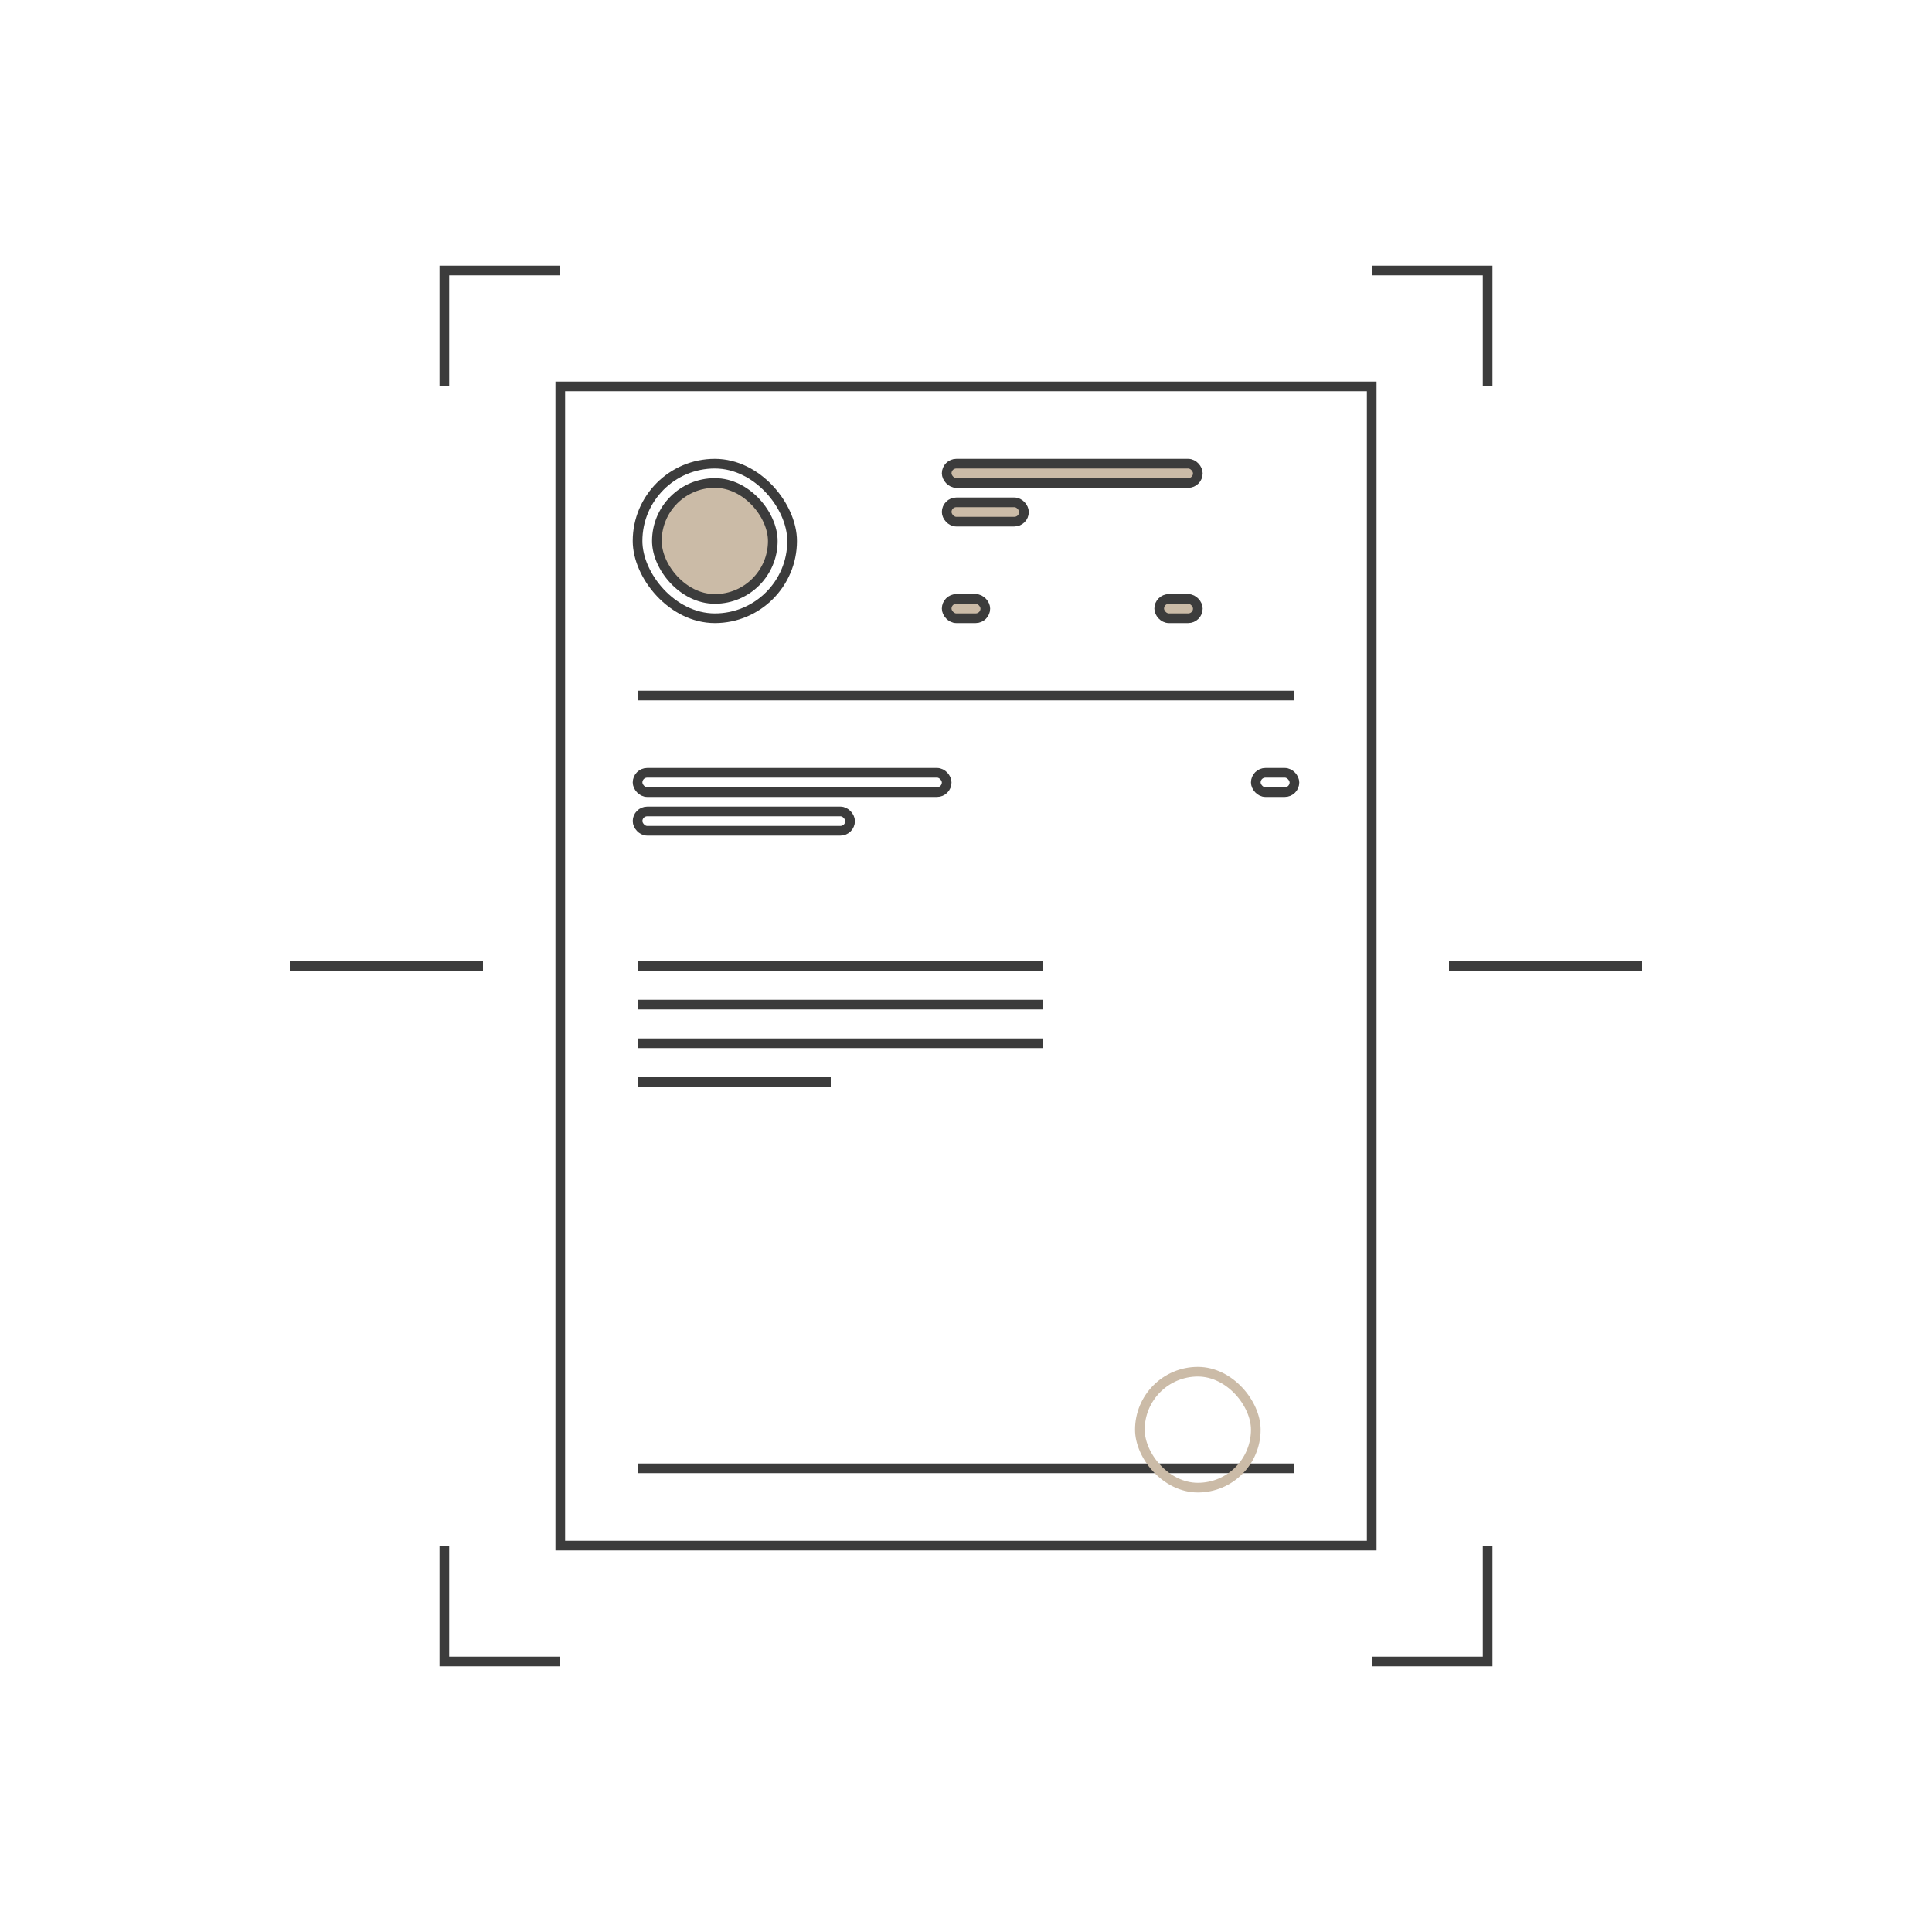 <svg width="100" height="100" viewBox="0 0 100 100" fill="none" xmlns="http://www.w3.org/2000/svg">
<rect width="100" height="100" fill="white"/>
<rect x="29" y="20" width="42" height="60" fill="white" stroke="#3C3C3C" stroke-width="0.5"/>
<rect x="33" y="24" width="8" height="8" rx="4" fill="white" stroke="#3C3C3C" stroke-width="0.5"/>
<rect x="34" y="25" width="6" height="6" rx="3" fill="#CBBBA7" stroke="#3C3C3C" stroke-width="0.5"/>
<rect x="49" y="24" width="13" height="1" rx="0.5" fill="#CBBBA7" stroke="#3C3C3C" stroke-width="0.5"/>
<rect x="33" y="40" width="16" height="1" rx="0.5" fill="white" stroke="#3C3C3C" stroke-width="0.5"/>
<rect x="33" y="42" width="11" height="1" rx="0.5" fill="white" stroke="#3C3C3C" stroke-width="0.5"/>
<rect x="49" y="26" width="4" height="1" rx="0.5" fill="#CBBBA7" stroke="#3C3C3C" stroke-width="0.5"/>
<rect x="49" y="31" width="2" height="1" rx="0.5" fill="#CBBBA7" stroke="#3C3C3C" stroke-width="0.5"/>
<rect x="65" y="40" width="2" height="1" rx="0.5" fill="white" stroke="#3C3C3C" stroke-width="0.5"/>
<rect x="60" y="31" width="2" height="1" rx="0.5" fill="#CBBBA7" stroke="#3C3C3C" stroke-width="0.5"/>
<path d="M33 36H67" stroke="#3C3C3C" stroke-width="0.5"/>
<path d="M15 50H25" stroke="#3C3C3C" stroke-width="0.5"/>
<path d="M75 50H85" stroke="#3C3C3C" stroke-width="0.5"/>
<path d="M33 50H54" stroke="#3C3C3C" stroke-width="0.5"/>
<path d="M33 52H54" stroke="#3C3C3C" stroke-width="0.5"/>
<path d="M33 54H54" stroke="#3C3C3C" stroke-width="0.5"/>
<path d="M33 56H43" stroke="#3C3C3C" stroke-width="0.5"/>
<path d="M33 76H67" stroke="#3C3C3C" stroke-width="0.5"/>
<rect x="59" y="71" width="6" height="6" rx="3" stroke="#CBBBA7" stroke-width="0.5"/>
<path d="M71 14H77V20" stroke="#3C3C3C" stroke-width="0.5"/>
<path d="M71 86H77V80" stroke="#3C3C3C" stroke-width="0.5"/>
<path d="M29 14H23V20" stroke="#3C3C3C" stroke-width="0.5"/>
<path d="M29 86H23V80" stroke="#3C3C3C" stroke-width="0.5"/>
</svg>

